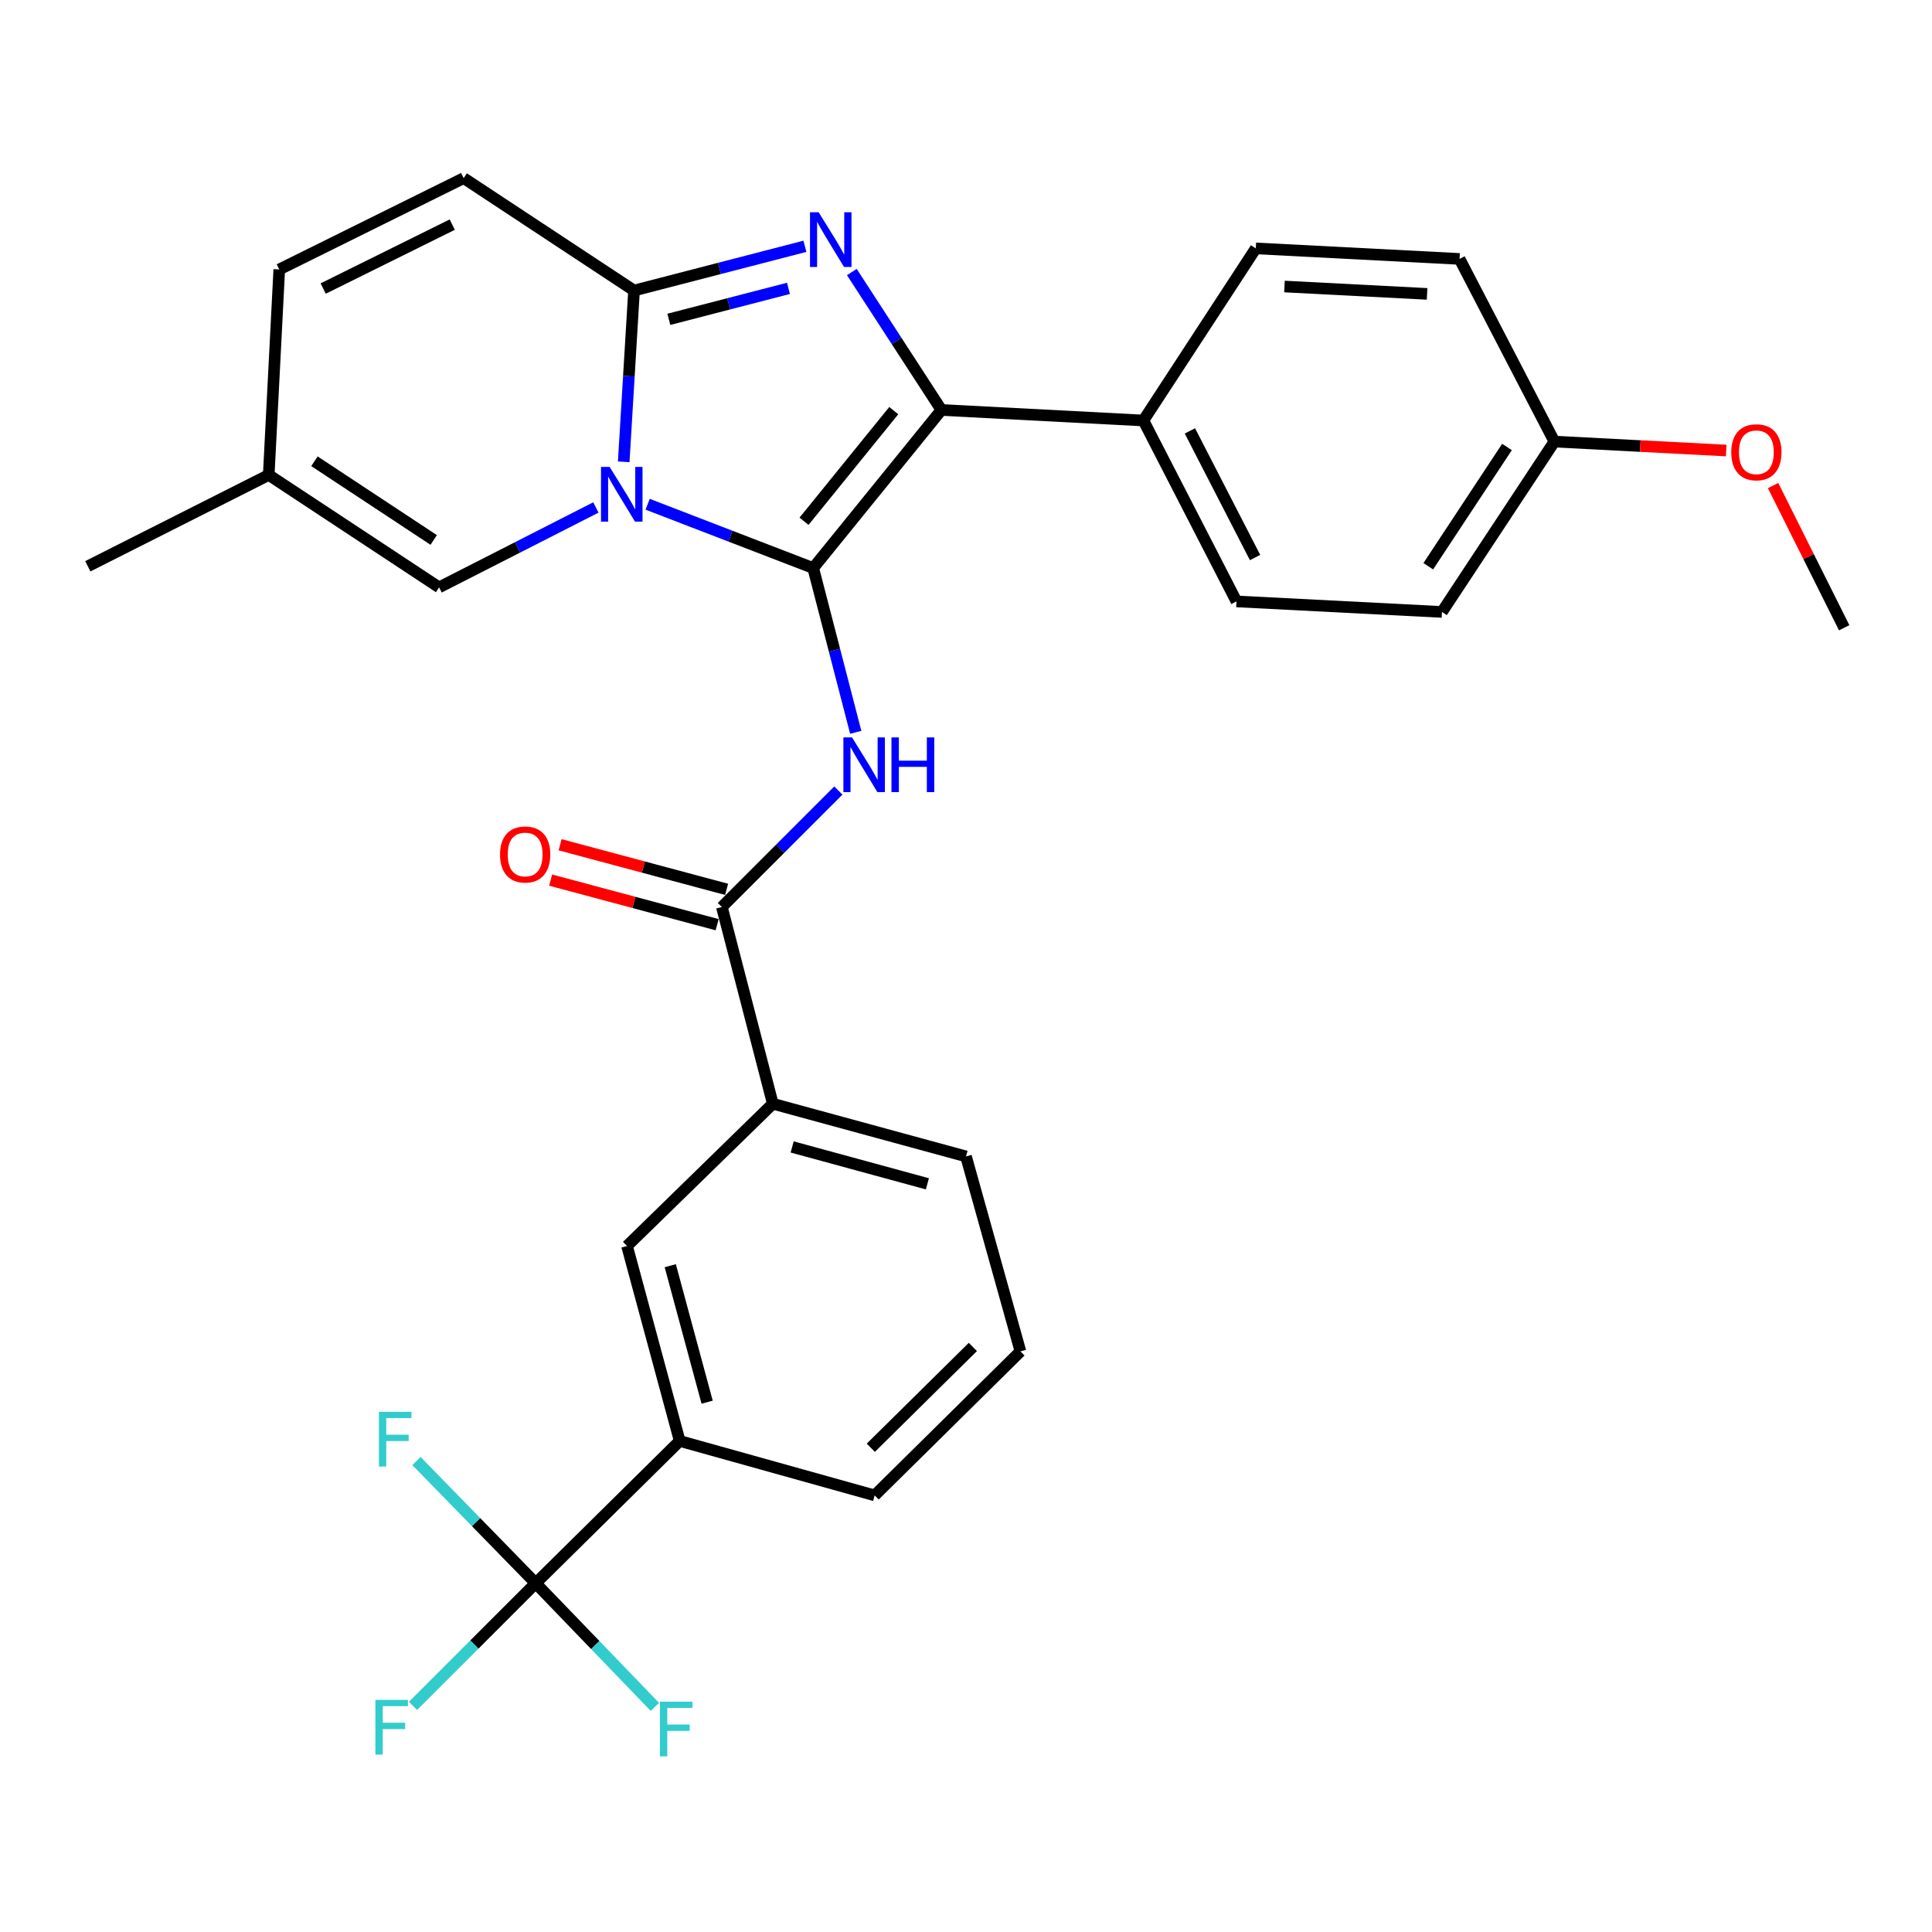 <?xml version='1.0' encoding='iso-8859-1'?>
<svg version='1.1' baseProfile='full'
              xmlns='http://www.w3.org/2000/svg'
                      xmlns:rdkit='http://www.rdkit.org/xml'
                      xmlns:xlink='http://www.w3.org/1999/xlink'
                  xml:space='preserve'
width='1000px' height='1000px' viewBox='0 0 1000 1000'>
<!-- END OF HEADER -->
<rect style='opacity:1.0;fill:#FFFFFF;stroke:none' width='1000' height='1000' x='0' y='0'> </rect>
<path class='bond-0' d='M 277.274,819.476 L 351.814,745.841' style='fill:none;fill-rule:evenodd;stroke:#000000;stroke-width:6px;stroke-linecap:butt;stroke-linejoin:miter;stroke-opacity:1' />
<path class='bond-1' d='M 277.274,819.476 L 245.526,851.219' style='fill:none;fill-rule:evenodd;stroke:#000000;stroke-width:6px;stroke-linecap:butt;stroke-linejoin:miter;stroke-opacity:1' />
<path class='bond-1' d='M 245.526,851.219 L 213.778,882.963' style='fill:none;fill-rule:evenodd;stroke:#33CCCC;stroke-width:6px;stroke-linecap:butt;stroke-linejoin:miter;stroke-opacity:1' />
<path class='bond-2' d='M 277.274,819.476 L 308.119,851.477' style='fill:none;fill-rule:evenodd;stroke:#000000;stroke-width:6px;stroke-linecap:butt;stroke-linejoin:miter;stroke-opacity:1' />
<path class='bond-2' d='M 308.119,851.477 L 338.964,883.478' style='fill:none;fill-rule:evenodd;stroke:#33CCCC;stroke-width:6px;stroke-linecap:butt;stroke-linejoin:miter;stroke-opacity:1' />
<path class='bond-3' d='M 277.274,819.476 L 246.42,787.851' style='fill:none;fill-rule:evenodd;stroke:#000000;stroke-width:6px;stroke-linecap:butt;stroke-linejoin:miter;stroke-opacity:1' />
<path class='bond-3' d='M 246.42,787.851 L 215.567,756.225' style='fill:none;fill-rule:evenodd;stroke:#33CCCC;stroke-width:6px;stroke-linecap:butt;stroke-linejoin:miter;stroke-opacity:1' />
<path class='bond-4' d='M 433.932,409.183 L 403.786,439.329' style='fill:none;fill-rule:evenodd;stroke:#0000FF;stroke-width:6px;stroke-linecap:butt;stroke-linejoin:miter;stroke-opacity:1' />
<path class='bond-4' d='M 403.786,439.329 L 373.64,469.475' style='fill:none;fill-rule:evenodd;stroke:#000000;stroke-width:6px;stroke-linecap:butt;stroke-linejoin:miter;stroke-opacity:1' />
<path class='bond-5' d='M 442.929,379.05 L 431.921,336.536' style='fill:none;fill-rule:evenodd;stroke:#0000FF;stroke-width:6px;stroke-linecap:butt;stroke-linejoin:miter;stroke-opacity:1' />
<path class='bond-5' d='M 431.921,336.536 L 420.913,294.021' style='fill:none;fill-rule:evenodd;stroke:#000000;stroke-width:6px;stroke-linecap:butt;stroke-linejoin:miter;stroke-opacity:1' />
<path class='bond-6' d='M 376.091,460.326 L 333,448.781' style='fill:none;fill-rule:evenodd;stroke:#000000;stroke-width:6px;stroke-linecap:butt;stroke-linejoin:miter;stroke-opacity:1' />
<path class='bond-6' d='M 333,448.781 L 289.908,437.237' style='fill:none;fill-rule:evenodd;stroke:#FF0000;stroke-width:6px;stroke-linecap:butt;stroke-linejoin:miter;stroke-opacity:1' />
<path class='bond-6' d='M 371.189,478.623 L 328.098,467.079' style='fill:none;fill-rule:evenodd;stroke:#000000;stroke-width:6px;stroke-linecap:butt;stroke-linejoin:miter;stroke-opacity:1' />
<path class='bond-6' d='M 328.098,467.079 L 285.006,455.534' style='fill:none;fill-rule:evenodd;stroke:#FF0000;stroke-width:6px;stroke-linecap:butt;stroke-linejoin:miter;stroke-opacity:1' />
<path class='bond-7' d='M 373.64,469.475 L 400.003,571.293' style='fill:none;fill-rule:evenodd;stroke:#000000;stroke-width:6px;stroke-linecap:butt;stroke-linejoin:miter;stroke-opacity:1' />
<path class='bond-8' d='M 351.814,745.841 L 324.547,644.928' style='fill:none;fill-rule:evenodd;stroke:#000000;stroke-width:6px;stroke-linecap:butt;stroke-linejoin:miter;stroke-opacity:1' />
<path class='bond-8' d='M 366.011,725.763 L 346.924,655.124' style='fill:none;fill-rule:evenodd;stroke:#000000;stroke-width:6px;stroke-linecap:butt;stroke-linejoin:miter;stroke-opacity:1' />
<path class='bond-9' d='M 351.814,745.841 L 452.727,774.013' style='fill:none;fill-rule:evenodd;stroke:#000000;stroke-width:6px;stroke-linecap:butt;stroke-linejoin:miter;stroke-opacity:1' />
<path class='bond-10' d='M 416.626,127.481 L 372.402,138.931' style='fill:none;fill-rule:evenodd;stroke:#0000FF;stroke-width:6px;stroke-linecap:butt;stroke-linejoin:miter;stroke-opacity:1' />
<path class='bond-10' d='M 372.402,138.931 L 328.177,150.381' style='fill:none;fill-rule:evenodd;stroke:#000000;stroke-width:6px;stroke-linecap:butt;stroke-linejoin:miter;stroke-opacity:1' />
<path class='bond-10' d='M 408.107,149.254 L 377.15,157.269' style='fill:none;fill-rule:evenodd;stroke:#0000FF;stroke-width:6px;stroke-linecap:butt;stroke-linejoin:miter;stroke-opacity:1' />
<path class='bond-10' d='M 377.15,157.269 L 346.193,165.285' style='fill:none;fill-rule:evenodd;stroke:#000000;stroke-width:6px;stroke-linecap:butt;stroke-linejoin:miter;stroke-opacity:1' />
<path class='bond-11' d='M 440.901,140.808 L 464.089,176.503' style='fill:none;fill-rule:evenodd;stroke:#0000FF;stroke-width:6px;stroke-linecap:butt;stroke-linejoin:miter;stroke-opacity:1' />
<path class='bond-11' d='M 464.089,176.503 L 487.277,212.198' style='fill:none;fill-rule:evenodd;stroke:#000000;stroke-width:6px;stroke-linecap:butt;stroke-linejoin:miter;stroke-opacity:1' />
<path class='bond-12' d='M 420.913,294.021 L 378.065,277.512' style='fill:none;fill-rule:evenodd;stroke:#000000;stroke-width:6px;stroke-linecap:butt;stroke-linejoin:miter;stroke-opacity:1' />
<path class='bond-12' d='M 378.065,277.512 L 335.216,261.002' style='fill:none;fill-rule:evenodd;stroke:#0000FF;stroke-width:6px;stroke-linecap:butt;stroke-linejoin:miter;stroke-opacity:1' />
<path class='bond-13' d='M 420.913,294.021 L 487.277,212.198' style='fill:none;fill-rule:evenodd;stroke:#000000;stroke-width:6px;stroke-linecap:butt;stroke-linejoin:miter;stroke-opacity:1' />
<path class='bond-13' d='M 416.156,269.815 L 462.61,212.539' style='fill:none;fill-rule:evenodd;stroke:#000000;stroke-width:6px;stroke-linecap:butt;stroke-linejoin:miter;stroke-opacity:1' />
<path class='bond-14' d='M 487.277,212.198 L 591.82,217.65' style='fill:none;fill-rule:evenodd;stroke:#000000;stroke-width:6px;stroke-linecap:butt;stroke-linejoin:miter;stroke-opacity:1' />
<path class='bond-15' d='M 45.455,293.106 L 139.096,245.833' style='fill:none;fill-rule:evenodd;stroke:#000000;stroke-width:6px;stroke-linecap:butt;stroke-linejoin:miter;stroke-opacity:1' />
<path class='bond-16' d='M 322.834,239.039 L 325.505,194.71' style='fill:none;fill-rule:evenodd;stroke:#0000FF;stroke-width:6px;stroke-linecap:butt;stroke-linejoin:miter;stroke-opacity:1' />
<path class='bond-16' d='M 325.505,194.71 L 328.177,150.381' style='fill:none;fill-rule:evenodd;stroke:#000000;stroke-width:6px;stroke-linecap:butt;stroke-linejoin:miter;stroke-opacity:1' />
<path class='bond-17' d='M 308.428,262.665 L 267.851,283.342' style='fill:none;fill-rule:evenodd;stroke:#0000FF;stroke-width:6px;stroke-linecap:butt;stroke-linejoin:miter;stroke-opacity:1' />
<path class='bond-17' d='M 267.851,283.342 L 227.275,304.019' style='fill:none;fill-rule:evenodd;stroke:#000000;stroke-width:6px;stroke-linecap:butt;stroke-linejoin:miter;stroke-opacity:1' />
<path class='bond-18' d='M 328.177,150.381 L 239.998,92.195' style='fill:none;fill-rule:evenodd;stroke:#000000;stroke-width:6px;stroke-linecap:butt;stroke-linejoin:miter;stroke-opacity:1' />
<path class='bond-19' d='M 239.998,92.195 L 144.547,139.468' style='fill:none;fill-rule:evenodd;stroke:#000000;stroke-width:6px;stroke-linecap:butt;stroke-linejoin:miter;stroke-opacity:1' />
<path class='bond-19' d='M 234.088,116.261 L 167.272,149.352' style='fill:none;fill-rule:evenodd;stroke:#000000;stroke-width:6px;stroke-linecap:butt;stroke-linejoin:miter;stroke-opacity:1' />
<path class='bond-20' d='M 144.547,139.468 L 139.096,245.833' style='fill:none;fill-rule:evenodd;stroke:#000000;stroke-width:6px;stroke-linecap:butt;stroke-linejoin:miter;stroke-opacity:1' />
<path class='bond-21' d='M 139.096,245.833 L 227.275,304.019' style='fill:none;fill-rule:evenodd;stroke:#000000;stroke-width:6px;stroke-linecap:butt;stroke-linejoin:miter;stroke-opacity:1' />
<path class='bond-21' d='M 162.756,238.75 L 224.481,279.48' style='fill:none;fill-rule:evenodd;stroke:#000000;stroke-width:6px;stroke-linecap:butt;stroke-linejoin:miter;stroke-opacity:1' />
<path class='bond-22' d='M 746.363,316.742 L 804.549,228.563' style='fill:none;fill-rule:evenodd;stroke:#000000;stroke-width:6px;stroke-linecap:butt;stroke-linejoin:miter;stroke-opacity:1' />
<path class='bond-22' d='M 739.28,293.082 L 780.01,231.357' style='fill:none;fill-rule:evenodd;stroke:#000000;stroke-width:6px;stroke-linecap:butt;stroke-linejoin:miter;stroke-opacity:1' />
<path class='bond-23' d='M 746.363,316.742 L 639.999,311.291' style='fill:none;fill-rule:evenodd;stroke:#000000;stroke-width:6px;stroke-linecap:butt;stroke-linejoin:miter;stroke-opacity:1' />
<path class='bond-24' d='M 804.549,228.563 L 755.456,134.017' style='fill:none;fill-rule:evenodd;stroke:#000000;stroke-width:6px;stroke-linecap:butt;stroke-linejoin:miter;stroke-opacity:1' />
<path class='bond-25' d='M 804.549,228.563 L 849.013,230.881' style='fill:none;fill-rule:evenodd;stroke:#000000;stroke-width:6px;stroke-linecap:butt;stroke-linejoin:miter;stroke-opacity:1' />
<path class='bond-25' d='M 849.013,230.881 L 893.476,233.2' style='fill:none;fill-rule:evenodd;stroke:#FF0000;stroke-width:6px;stroke-linecap:butt;stroke-linejoin:miter;stroke-opacity:1' />
<path class='bond-26' d='M 639.999,311.291 L 591.82,217.65' style='fill:none;fill-rule:evenodd;stroke:#000000;stroke-width:6px;stroke-linecap:butt;stroke-linejoin:miter;stroke-opacity:1' />
<path class='bond-26' d='M 649.616,288.578 L 615.891,223.03' style='fill:none;fill-rule:evenodd;stroke:#000000;stroke-width:6px;stroke-linecap:butt;stroke-linejoin:miter;stroke-opacity:1' />
<path class='bond-27' d='M 755.456,134.017 L 649.996,128.565' style='fill:none;fill-rule:evenodd;stroke:#000000;stroke-width:6px;stroke-linecap:butt;stroke-linejoin:miter;stroke-opacity:1' />
<path class='bond-27' d='M 738.659,152.117 L 664.837,148.301' style='fill:none;fill-rule:evenodd;stroke:#000000;stroke-width:6px;stroke-linecap:butt;stroke-linejoin:miter;stroke-opacity:1' />
<path class='bond-28' d='M 591.82,217.65 L 649.996,128.565' style='fill:none;fill-rule:evenodd;stroke:#000000;stroke-width:6px;stroke-linecap:butt;stroke-linejoin:miter;stroke-opacity:1' />
<path class='bond-29' d='M 917.743,251.315 L 936.144,288.123' style='fill:none;fill-rule:evenodd;stroke:#FF0000;stroke-width:6px;stroke-linecap:butt;stroke-linejoin:miter;stroke-opacity:1' />
<path class='bond-29' d='M 936.144,288.123 L 954.545,324.93' style='fill:none;fill-rule:evenodd;stroke:#000000;stroke-width:6px;stroke-linecap:butt;stroke-linejoin:miter;stroke-opacity:1' />
<path class='bond-30' d='M 400.003,571.293 L 324.547,644.928' style='fill:none;fill-rule:evenodd;stroke:#000000;stroke-width:6px;stroke-linecap:butt;stroke-linejoin:miter;stroke-opacity:1' />
<path class='bond-31' d='M 400.003,571.293 L 500,598.56' style='fill:none;fill-rule:evenodd;stroke:#000000;stroke-width:6px;stroke-linecap:butt;stroke-linejoin:miter;stroke-opacity:1' />
<path class='bond-31' d='M 410.019,593.658 L 480.017,612.745' style='fill:none;fill-rule:evenodd;stroke:#000000;stroke-width:6px;stroke-linecap:butt;stroke-linejoin:miter;stroke-opacity:1' />
<path class='bond-32' d='M 452.727,774.013 L 528.183,699.473' style='fill:none;fill-rule:evenodd;stroke:#000000;stroke-width:6px;stroke-linecap:butt;stroke-linejoin:miter;stroke-opacity:1' />
<path class='bond-32' d='M 450.733,749.356 L 503.552,697.178' style='fill:none;fill-rule:evenodd;stroke:#000000;stroke-width:6px;stroke-linecap:butt;stroke-linejoin:miter;stroke-opacity:1' />
<path class='bond-33' d='M 500,598.56 L 528.183,699.473' style='fill:none;fill-rule:evenodd;stroke:#000000;stroke-width:6px;stroke-linecap:butt;stroke-linejoin:miter;stroke-opacity:1' />
<path  class='atom-1' d='M 441.016 381.679
L 450.296 396.679
Q 451.216 398.159, 452.696 400.839
Q 454.176 403.519, 454.256 403.679
L 454.256 381.679
L 458.016 381.679
L 458.016 409.999
L 454.136 409.999
L 444.176 393.599
Q 443.016 391.679, 441.776 389.479
Q 440.576 387.279, 440.216 386.599
L 440.216 409.999
L 436.536 409.999
L 436.536 381.679
L 441.016 381.679
' fill='#0000FF'/>
<path  class='atom-1' d='M 461.416 381.679
L 465.256 381.679
L 465.256 393.719
L 479.736 393.719
L 479.736 381.679
L 483.576 381.679
L 483.576 409.999
L 479.736 409.999
L 479.736 396.919
L 465.256 396.919
L 465.256 409.999
L 461.416 409.999
L 461.416 381.679
' fill='#0000FF'/>
<path  class='atom-3' d='M 258.822 442.277
Q 258.822 435.477, 262.182 431.677
Q 265.542 427.877, 271.822 427.877
Q 278.102 427.877, 281.462 431.677
Q 284.822 435.477, 284.822 442.277
Q 284.822 449.157, 281.422 453.077
Q 278.022 456.957, 271.822 456.957
Q 265.582 456.957, 262.182 453.077
Q 258.822 449.197, 258.822 442.277
M 271.822 453.757
Q 276.142 453.757, 278.462 450.877
Q 280.822 447.957, 280.822 442.277
Q 280.822 436.717, 278.462 433.917
Q 276.142 431.077, 271.822 431.077
Q 267.502 431.077, 265.142 433.877
Q 262.822 436.677, 262.822 442.277
Q 262.822 447.997, 265.142 450.877
Q 267.502 453.757, 271.822 453.757
' fill='#FF0000'/>
<path  class='atom-5' d='M 423.735 109.859
L 433.015 124.859
Q 433.935 126.339, 435.415 129.019
Q 436.895 131.699, 436.975 131.859
L 436.975 109.859
L 440.735 109.859
L 440.735 138.179
L 436.855 138.179
L 426.895 121.779
Q 425.735 119.859, 424.495 117.659
Q 423.295 115.459, 422.935 114.779
L 422.935 138.179
L 419.255 138.179
L 419.255 109.859
L 423.735 109.859
' fill='#0000FF'/>
<path  class='atom-9' d='M 315.561 241.681
L 324.841 256.681
Q 325.761 258.161, 327.241 260.841
Q 328.721 263.521, 328.801 263.681
L 328.801 241.681
L 332.561 241.681
L 332.561 270.001
L 328.681 270.001
L 318.721 253.601
Q 317.561 251.681, 316.321 249.481
Q 315.121 247.281, 314.761 246.601
L 314.761 270.001
L 311.081 270.001
L 311.081 241.681
L 315.561 241.681
' fill='#0000FF'/>
<path  class='atom-21' d='M 896.093 234.094
Q 896.093 227.294, 899.453 223.494
Q 902.813 219.694, 909.093 219.694
Q 915.373 219.694, 918.733 223.494
Q 922.093 227.294, 922.093 234.094
Q 922.093 240.974, 918.693 244.894
Q 915.293 248.774, 909.093 248.774
Q 902.853 248.774, 899.453 244.894
Q 896.093 241.014, 896.093 234.094
M 909.093 245.574
Q 913.413 245.574, 915.733 242.694
Q 918.093 239.774, 918.093 234.094
Q 918.093 228.534, 915.733 225.734
Q 913.413 222.894, 909.093 222.894
Q 904.773 222.894, 902.413 225.694
Q 900.093 228.494, 900.093 234.094
Q 900.093 239.814, 902.413 242.694
Q 904.773 245.574, 909.093 245.574
' fill='#FF0000'/>
<path  class='atom-25' d='M 194.303 879.857
L 211.143 879.857
L 211.143 883.097
L 198.103 883.097
L 198.103 891.697
L 209.703 891.697
L 209.703 894.977
L 198.103 894.977
L 198.103 908.177
L 194.303 908.177
L 194.303 879.857
' fill='#33CCCC'/>
<path  class='atom-26' d='M 341.584 880.772
L 358.424 880.772
L 358.424 884.012
L 345.384 884.012
L 345.384 892.612
L 356.984 892.612
L 356.984 895.892
L 345.384 895.892
L 345.384 909.092
L 341.584 909.092
L 341.584 880.772
' fill='#33CCCC'/>
<path  class='atom-27' d='M 196.123 730.765
L 212.963 730.765
L 212.963 734.005
L 199.923 734.005
L 199.923 742.605
L 211.523 742.605
L 211.523 745.885
L 199.923 745.885
L 199.923 759.085
L 196.123 759.085
L 196.123 730.765
' fill='#33CCCC'/>
</svg>
